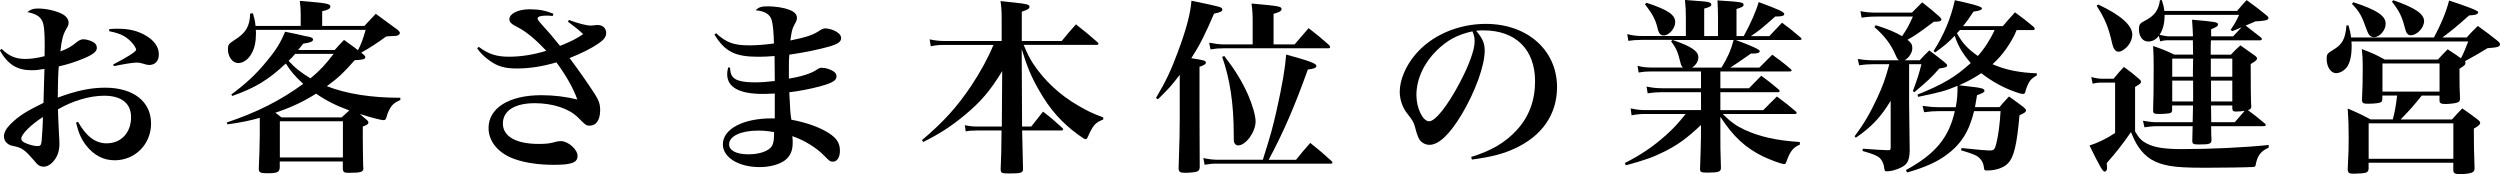 <?xml version="1.0" encoding="UTF-8"?><svg id="_レイヤー_2" xmlns="http://www.w3.org/2000/svg" viewBox="0 0 469 32.66"><g id="_レイヤー_1-2"><path d="M.31,9.17c1.33,1.33,2.63,1.89,4.41,1.89,1.08,0,2.28-.17,3.64-.52.03-.88.03-1.29.03-2,0-2.66-.14-3.92-.46-4.59-.42-.88-1.23-1.37-2.8-1.68.67-.53,1.09-.67,2-.67,1.44,0,3.26.38,4.45.98.84.42,1.29,1.02,1.29,1.68,0,.35-.07.6-.49,1.26-.56.98-.84,2.1-1.05,4.13,1.44-.56,1.93-.84,2.98-1.68.53-.42.91-.6,1.33-.6.67,0,1.72.35,2.14.74.25.21.39.52.39.88,0,.67-.7,1.23-2.35,1.93-1.65.7-3.22,1.19-4.8,1.54-.14,2-.14,2.7-.18,5.85,3.47-1.3,6.16-1.86,8.89-1.86,5.29,0,8.61,2.59,8.61,6.72,0,3.89-2.98,6.9-6.83,6.9-2.1,0-3.92-.95-5.36-2.8-.88-1.16-1.37-2.21-1.89-4.27l.38-.14c1.54,2.73,3.26,4.03,5.36,4.03,2.73,0,4.59-2,4.59-4.9,0-2.59-1.79-4.03-5.04-4.03-2.7,0-5.92.94-8.68,2.56q.04,1.58.21,4.87c.04.59.07,1.12.07,1.57,0,1.26-.31,2.28-.98,3.12-.63.8-1.29,1.19-2,1.19-.46,0-.88-.17-1.23-.52q-.14-.18-.73-.84c-1.44-1.68-2.1-2.17-3.4-2.45-.88-.17-1.05-.25-1.4-.52-.42-.31-.67-.81-.67-1.37,0-.7.42-1.47,1.26-2.31,1.54-1.51,2.91-2.38,6.16-3.96.07-2.1.1-4.24.18-6.37-1.09.17-1.58.25-2.38.25-2.77,0-4.48-1.09-5.99-3.71l.31-.28ZM3.99,26.01c0,.25.17.49.52.7.73.38,1.82.7,2.52.7.53,0,.67-.17.77-.84.07-.56.25-3.54.25-4.62-2.31,1.47-4.06,3.26-4.06,4.06ZM20.48,5.46c.74-.07,1.05-.07,1.58-.07,2.1,0,3.75.38,5.25,1.26,1.61.91,2.49,2.17,2.49,3.54,0,1.26-.7,2-1.82,2-.31,0-.59-.07-1.12-.24-.49-.14-.77-.21-1.15-.21-.77,0-2.31.25-4.34.67l-.14-.31c2.7-1.4,4.31-2.42,4.31-2.77,0-.28-.46-1.02-1.02-1.58-1.05-1.02-2.06-1.51-4.03-1.89v-.39Z"/><path d="M62.79,9.38c.74-.84.95-1.08,1.75-1.89q2.06,1.47,2.62,1.93c.63-1.26.88-1.89,1.44-3.82h-20.62c.04.28.04.52.04.63,0,1.61-.25,2.77-.81,3.78-.59,1.12-1.58,1.82-2.52,1.82-1.05,0-1.93-1.15-1.93-2.59,0-.81.14-1.05,1.16-1.68,2.24-1.4,2.94-2.63,3.01-5.01l.52-.07c.31,1.08.39,1.47.49,2.38h8.47v-2.24c0-.84-.04-1.37-.17-2.45,5.01.39,5.74.53,5.74,1.05,0,.42-.49.67-1.54.88v2.77h7.91q1.02-1.09,2.14-2.28c1.79,1.29,2.35,1.72,4.17,3.05.28.31.35.38.35.52,0,.28-.25.46-.63.56q-.14,0-1.19.07c-.31,0-.35,0-.77.07-1.68,1.23-3.19,2.21-4.66,3.01l.38.31c.28.25.39.39.39.52,0,.42-.35.49-2,.6-2,2.28-3.01,3.26-5.22,4.87,3.71,1.44,8.33,2.17,13.79,2.17v.42c-1.12.49-1.58.88-2.1,1.89-.25.49-.35.77-.52,1.4-.1.35-.25.49-.53.49-.46,0-2.35-.49-4.45-1.16.49.42.6.49,1.19,1.02.32.25.42.39.42.6,0,.28-.32.49-1.05.73v2.14c0,1.96.04,3.33.07,5.43.04.1.04.21.04.28,0,.7-.52.84-2.84.84-.8,0-1.02-.18-1.02-.84v-1.29h-11.83v1.19c-.07.81-.49,1.02-2.28,1.02-1.33,0-1.65-.14-1.65-.81v-.14c.07-1.54.18-4.52.18-6.09v-3.36c-1.79.52-3.36.84-6.06,1.23l-.14-.35c5.74-1.93,10.15-4.17,14.35-7.25-1.58-1.47-2.31-2.31-3.26-3.82-3.29,3.08-5.78,4.59-10.05,6.09l-.17-.28c2.91-2.17,4.69-3.85,6.72-6.34,1.72-2.06,2.56-3.47,3.36-5.43,1.89.39,2.8.56,3.75.81.28.07.49.1.59.1.63.14.91.31.91.56,0,.38-.56.59-1.85.77-.46.6-.63.81-.95,1.19h6.83ZM64.09,22.02q.73-.67,1.44-1.3c-2.42-.88-4.31-1.82-6.23-3.15-2.35,1.47-4.45,2.49-7.63,3.57.38.31.59.46,1.12.88h11.31ZM52.5,29.54h11.83v-6.79h-11.83v6.79ZM55.37,10.12c-.52.59-.73.81-1.23,1.29,1.19,1.33,2.28,2.17,4.1,3.29,1.72-1.4,2.91-2.7,4.34-4.59h-7.21Z"/><path d="M106.75,3.75c1.65.63,3.26,1.05,4.1,1.05q.14,0,.81-.07c.14-.04.31-.04.45-.04.95,0,1.61.6,1.61,1.51,0,.67-.38,1.23-1.44,1.96-1.33.91-3.29,1.89-5.43,2.73,1.61,2.14,3.43,4.73,4.69,6.69.8,1.23,1.05,1.96,1.05,3.08,0,1.82-.73,2.91-1.93,2.91-.7,0-.77-.07-2.21-1.51-1.65-1.68-4.73-2.7-8.12-2.7-3.75,0-5.99,1.4-5.99,3.82s2.49,3.82,6.69,3.82c1.51,0,2.07-.07,3.5-.46.25-.03.46-.07.67-.07,1.4,0,3.15,1.58,3.15,2.77,0,1.26-1.08,1.68-4.45,1.68-2.8,0-5.25-.35-7.28-1.05-3.08-1.05-4.97-3.29-4.97-5.85,0-3.75,3.85-6.16,9.87-6.16,2.42,0,4.66.28,6.79.81-.77-2.14-2.06-4.41-3.92-6.97-2.62.77-5.04,1.15-7.42,1.15-2.24,0-3.61-.38-5.11-1.47-1.02-.73-1.65-1.33-2.35-2.31l.31-.28c1.79,1.36,3.33,1.85,5.67,1.85s4.83-.42,7-1.12c-2-2.1-3.71-3.54-5.25-4.34-1.33-.67-1.68-1.02-1.68-1.58,0-1.05,1.65-1.86,3.82-1.86,1.75,0,2.98.25,4.45.84l-.14.42c-.63-.07-.74-.07-1.19-.07-1.05,0-1.65.17-1.65.56,0,.21.21.49,1.58,2,.84.91.91,1.02,1.79,2.1q.46.56.84,1.02c2.24-.91,3.05-1.33,4.34-2.21-.98-.91-1.12-1.02-2.87-2.35l.21-.31Z"/><path d="M134.33,6.23c1.96,1.79,3.36,2.28,6.27,2.28,1.4,0,3.01-.14,4.59-.35-.04-2-.18-3.61-.42-4.38-.32-1.12-1.33-1.71-3.01-1.85.6-.6,1.09-.74,2.31-.74,1.37,0,2.98.25,3.96.63,1.02.38,1.47.88,1.47,1.54,0,.35-.07.6-.46,1.26-.45.84-.52,1.23-.77,2.98,3.22-.67,4.31-1.05,5.64-1.96.35-.21.63-.31.95-.31.67,0,1.75.35,2.31.8.42.28.63.67.63,1.02,0,.67-.59,1.09-2.06,1.54-2.07.59-4.76,1.15-7.67,1.57-.07,1.02-.07,1.51-.07,2.14v2.35c2.24-.35,4.24-.98,5.18-1.65.52-.35.63-.38,1.02-.38.7,0,1.68.31,2.21.7.38.28.52.53.52.91,0,.77-.77,1.23-3.05,1.86-1.79.49-4.17.94-5.81,1.12.18,3.64.18,3.78.39,5.15,2.8.52,5.29,1.4,7.04,2.52,1.47.95,2.07,1.89,2.07,3.29,0,1.26-.53,2.06-1.3,2.06-.52,0-.63-.07-1.68-1.15-1.47-1.51-3.78-2.91-5.95-3.64.07.6.07.84.07,1.26,0,1.47-.46,2.52-1.47,3.29-1.05.77-2.84,1.26-4.73,1.26-3.96,0-6.9-1.82-6.9-4.27,0-2.87,3.78-4.87,9.14-4.87h.6v-4.66c-1.51.07-1.82.07-2.28.07-4.41,0-6.65-1.26-6.65-3.71,0-.31.04-.63.18-1.26l.35.04c.07.98.21,1.44.59,1.82.56.63,1.93.94,4.06.94,1.19,0,2.17-.07,3.75-.25,0-.77-.04-3.54-.04-4.69-1.08.1-2.1.14-3.05.14-4.34,0-6.27-.94-8.23-4.17l.31-.25ZM142.21,24.5c-3.22,0-5.43,1.05-5.43,2.56,0,1.19,1.37,1.89,3.64,1.89,2.1,0,3.85-.63,4.41-1.58.28-.53.39-1.09.39-2.59-1.23-.21-2-.28-3.01-.28Z"/><path d="M192.05,8.44c.77,1.85,1.08,2.42,1.79,3.54,2.1,3.15,4.97,5.85,8.51,7.88,1.61.94,2.56,1.4,4.62,2.17v.38c-1.08.42-1.61.84-2.1,1.68-.25.42-.63,1.16-.77,1.54-.14.35-.28.49-.42.49-.17,0-.52-.21-1.4-.84-3.15-2.31-5.36-4.8-7.39-8.4-1.47-2.56-2.21-4.38-3.22-7.67l.07,14.53h1.72c.77-.98,1.5-1.93,2.21-2.8,1.65,1.26,2.1,1.68,3.57,3.01.14.14.21.25.21.32,0,.1-.17.21-.35.21h-7.35q.1,5.32.17,7.18c0,.77-.31.88-2.7.88-1.29,0-1.47-.1-1.5-.74.1-2.59.14-3.19.17-7.32h-4.55c-.98,0-1.44.03-2.17.17l-.17-1.16c.88.18,1.54.25,2.35.25h4.59l.07-10.4c-2.21,3.64-4.03,5.78-7.04,8.26-2.49,2.07-4.59,3.43-7.77,5.04l-.24-.35c4.13-3.5,6.55-6.2,9.24-10.19,1.68-2.52,3.19-5.29,4.17-7.67h-9.31c-.91,0-1.65.07-2.45.25l-.21-1.3c.94.21,1.82.31,2.66.31h10.85v-3.85c0-1.75-.03-2.28-.21-3.64,1.12.14,2.03.21,2.59.28,2.38.25,2.84.38,2.84.8,0,.35-.35.56-1.44.91v5.5h7.49c1.15-1.4,1.5-1.82,2.66-3.12,1.79,1.4,2.35,1.86,4.06,3.36.1.14.17.21.17.28,0,.14-.17.21-.35.21h-13.65Z"/><path d="M216.86,18.38c1.85-3.12,2.8-5.11,4.1-8.61,1.61-4.34,2.35-7.14,2.56-9.63,5.74,1.19,5.78,1.19,5.78,1.68,0,.31-.38.52-1.54.73-1.65,3.85-2.7,5.95-4.27,8.37,2.45.38,2.73.45,2.73.84,0,.28-.35.49-1.19.77v8.75l.04,10.12c-.04.46-.17.67-.6.81-.31.1-1.4.21-2.1.21-.98,0-1.26-.18-1.26-.84v-.07c.18-5.53.21-6.86.21-9.63v-7.84c-1.65,2.14-2.03,2.56-4.1,4.59l-.35-.25ZM243.15,29.96c1.12-1.4,1.47-1.82,2.66-3.15,1.79,1.44,2.31,1.89,3.99,3.4.14.14.17.21.17.32s-.14.17-.35.17h-21.32c-.88,0-1.37.04-2.31.21l-.25-1.26c.98.21,1.85.32,2.73.32h8.44c1.54-4.9,1.79-5.81,2.59-9.31,1.05-4.66,1.58-7.81,1.79-10.43,4.45,1.23,5.67,1.68,5.67,2.14,0,.35-.53.56-1.61.67-2.42,6.79-4.62,11.87-7.35,16.94h5.15ZM242.87,8.33c1.12-1.33,1.51-1.75,2.63-3.05,1.71,1.33,2.21,1.75,3.82,3.15.14.17.21.28.21.38,0,.18-.14.25-.42.25h-19.64c-.88,0-1.4.04-2.38.21l-.25-1.26c1.12.21,1.93.32,2.73.32h5.43v-4.24c0-1.4-.04-2.07-.21-3.43,5.15.46,5.63.56,5.63,1.02,0,.39-.42.63-1.5.91v5.74h3.96ZM229.67,10.5c1.96,2.52,3.29,4.66,4.45,7.25.8,1.79,1.43,3.96,1.43,5.01,0,2-1.82,4.52-3.29,4.52-.35,0-.63-.25-.74-.6-.07-.28-.07-.49-.07-1.58,0-5.6-.73-10.4-2.17-14.42l.38-.18Z"/><path d="M276.01,29.44c3.75-1.15,6.37-2.7,8.47-4.97,2.35-2.52,3.5-5.6,3.5-9.21,0-5.99-3.64-9.56-9.66-9.56-.46,0-.74,0-1.4.07,1.23,1.44,1.61,2.38,1.61,3.75,0,2.8-1.79,7.7-4.31,11.94-2.28,3.78-4.31,5.71-6.06,5.71-.77,0-1.5-.42-1.89-1.02-.28-.53-.49-1.02-.81-2.31-.21-.84-.49-1.33-1.5-2.59-.84-1.05-1.37-2.59-1.37-4.03,0-2.21,1.12-4.87,2.94-7,3.01-3.57,7.98-5.74,13.2-5.74,7.81,0,13.37,4.94,13.37,11.87,0,5.08-2.8,9.14-7.88,11.48-2.17,1.02-4.41,1.61-8.09,2.1l-.14-.49ZM269.47,9.52c-2.42,2.42-3.75,5.39-3.75,8.33,0,2.42,1.19,4.9,2.38,4.9s3.46-2.91,5.74-7.21c1.75-3.29,2.8-6.2,2.8-7.74,0-.38-.03-.84-.14-1.15-.07-.28-.25-.77-.28-.77-2.83.63-4.73,1.65-6.75,3.64Z"/><path d="M325.61,7.49q4.52,1.68,4.52,2.07c0,.35-.42.49-1.36.49-.04,0-.14,0-.25-.03q-2.94,2.06-3.92,2.66h5.46c1.05-1.05,1.4-1.4,2.42-2.42,1.54,1.12,2.03,1.47,3.46,2.7.11.11.17.18.17.28s-.17.17-.38.17h-12.99v3.15h5.36c1.02-1.05,1.33-1.37,2.31-2.35,1.47,1.09,1.89,1.4,3.25,2.56.14.1.21.25.21.32,0,.14-.17.21-.42.21h-10.71v3.36h8.05c1.12-1.16,1.47-1.47,2.56-2.56,1.58,1.16,2.03,1.54,3.5,2.77.14.1.21.21.21.31,0,.14-.17.21-.46.21h-13.41c1.47,1.47,2.56,2.24,4.06,2.94,2.9,1.33,6.02,2.03,10.4,2.31v.49c-1.22.52-1.79,1.19-2.45,3.01-.21.6-.25.63-.52.63-.46,0-2.45-.73-3.89-1.4-3.36-1.65-5.64-3.75-8.05-7.46v3.5c0,1.68,0,2.94.11,6.09,0,.73-.46.88-2.59.88-1.16,0-1.33-.1-1.33-.7.07-1.89.17-5.29.17-6.09v-2.14c-2.66,2.52-4.34,3.71-6.83,4.97-2.07,1.05-3.78,1.65-7.25,2.59l-.21-.42c3.01-1.54,5.32-3.08,7.74-5.25,1.44-1.3,2.24-2.17,3.68-3.96h-7.63c-.77,0-1.65.07-2.52.25l-.17-1.3c1.12.25,1.79.32,2.7.32h10.5v-3.36h-7.28c-.95,0-1.75.07-2.73.21l-.21-1.26c1.05.21,1.86.31,2.94.31h7.28v-3.15h-9.35c-.88,0-1.4.04-2.35.21l-.21-1.26c.98.25,1.68.31,2.56.31h5.95c-.28-.28-.35-.46-.49-1.05-.42-1.75-.77-2.62-1.72-3.85l.28-.28h-5.81c-1.02,0-1.82.07-2.49.18l-.21-1.26c.95.25,1.82.35,2.7.35h8.3v-3.33c0-1.54-.04-2.14-.17-3.43,3.88.28,4.17.31,4.55.46.25.07.39.21.39.39,0,.31-.28.49-1.33.77v5.15h2.59v-3.36c0-1.33-.04-1.96-.1-3.33,4.41.28,4.9.35,4.9.84,0,.28-.28.46-1.33.77v5.08h1.36c1.33-2.42,2.35-4.76,2.8-6.37,3.71,1.36,4.8,1.85,4.8,2.24,0,.31-.42.46-1.4.46h-.28c-2.87,2.52-3.01,2.62-4.58,3.68h3.46q1.05-1.09,2.38-2.52c1.54,1.16,2,1.51,3.5,2.8.1.1.17.21.17.28,0,.1-.17.17-.42.17h-11.94ZM308.88.52c4.03,1.33,5.39,2.24,5.39,3.64,0,1.16-1.16,2.49-2.17,2.49-.59,0-.94-.42-1.15-1.4-.35-1.5-.98-2.7-2.35-4.45l.28-.28ZM313.78,7.49c3.54,1.23,4.83,2.1,4.83,3.26,0,.77-.46,1.47-1.19,1.93h5.53c1.16-1.89,1.75-3.22,2.28-5.18h-11.45Z"/><path d="M362.81,4.06c-2.76,2.06-3.46,2.56-4.97,3.4.7.56.91.91.91,1.57,0,.84-.63,1.82-1.44,2.28h2.83c.77-.84.98-1.08,1.79-1.85,1.33.98,1.72,1.29,2.94,2.27.32.28.42.42.42.56,0,.28-.42.42-1.47.56-1.54,1.75-2.24,2.38-4.69,4.45l-.28-.21c.88-2.38,1.12-3.12,1.61-5.04h-2.31v7.63q.07,6.76.11,8.58c-.04,2.17-.6,2.91-2.63,3.57-.56.21-1.22.31-1.68.31-.35,0-.38-.07-.46-.56-.07-.77-.35-1.4-.8-1.89-.53-.49-1.19-.77-3.29-1.37l.07-.42q3.33.25,4.66.28c.49,0,.56-.07.56-.59v-8.68c-1.79,2.98-3.61,4.94-6.55,6.93l-.21-.28c1.68-2.24,2.87-4.24,4.27-7.25,1.05-2.31,1.47-3.43,2.24-6.27h-2.8c-.98,0-1.96.07-2.87.21l-.25-1.19c1.12.18,1.89.25,3.01.25h4.73c-.28-.21-.35-.31-.63-.94-.91-2.1-2.06-3.61-3.99-5.29l.25-.35c2.42.77,3.61,1.29,4.94,2.06.84-1.23,1.23-1.89,2.03-3.68h-6.72c-1.12,0-1.82.04-2.91.21l-.21-1.23c.98.21,1.89.28,3.04.28h6.62q.91-.91,1.92-1.93c1.47,1.16,1.93,1.51,3.26,2.7.25.25.35.38.35.52,0,.28-.35.42-1.26.42l-.14-.04ZM366.91,20.09c.25-1.44.32-2.31.32-3.57v-.42c-2.35.98-3.15,1.19-7.39,2.07l-.11-.42c4.9-2,7.07-3.29,9.98-5.92-1.54-1.79-2.35-3.15-3.01-5.11-1.16,1.23-2.1,2-3.68,3.12l-.28-.28c1.92-2.98,3.22-6.09,3.99-9.52q5.08,1.08,5.08,1.5c0,.32-.42.49-1.58.63-.88,1.33-1.22,1.82-1.96,2.73h7.46c.98-1.15,1.29-1.5,2.28-2.59,1.58,1.16,2.06,1.51,3.5,2.73.14.14.21.28.21.39,0,.14-.17.21-.42.21h-2.98c-.38,1.02-1.22,2.49-2.03,3.61-.7.98-1.4,1.79-2.49,2.8,2.49,1.08,5.01,1.57,8.33,1.71l-.04.39c-.84.49-1.19.81-1.5,1.4-.25.46-.53,1.19-.63,1.65-.07.31-.21.42-.42.42-.32,0-.74-.1-1.51-.39-2.21-.77-4.48-2.03-6.33-3.5-1.4.91-2.52,1.54-4.17,2.27q1.65.18,2.14.25c2.07.21,2.62.39,2.62.77,0,.28-.35.46-1.4.84-.17,1.08-.25,1.54-.38,2.24h4.59c.77-.88.98-1.16,1.79-2,1.22.88,1.58,1.12,2.73,2,.32.28.46.42.46.63,0,.25-.28.49-1.22.88-.49,5.53-1.05,7.88-2.14,9-.77.84-2.27,1.37-3.92,1.37-.53,0-.56-.04-.63-.67-.07-.6-.35-1.16-.74-1.58-.53-.56-1.19-.84-3.54-1.54l.1-.42c3.36.35,4.73.46,5.25.46.8,0,.98-.17,1.26-1.26.39-1.57.67-3.68.81-6.13h-4.97c-.95,3.92-2.52,6.34-5.43,8.4-1.82,1.26-3.85,2.17-7.14,3.12l-.21-.46c5.5-3.01,8.05-6.06,9.17-11.06h-2.83c-1.02,0-1.93.07-2.94.21l-.28-1.19c1.22.17,2.07.25,3.22.25h3.01ZM367.68,5.64c-.25.28-.32.35-.56.59,1.02,1.86,2,2.91,3.92,4.27,1.19-1.29,2.38-3.15,3.15-4.87h-6.51Z"/><path d="M392.31,14.46c.84.21,1.5.31,1.96.31h2.24c.77-.94,1.02-1.26,1.93-2.21,1.26.91,1.64,1.19,2.8,2.21.28.25.42.39.42.56,0,.28-.17.42-1.12.98v8.33c.7,1.26,1.23,1.79,2.17,2.28,1.54.77,3.33,1.05,6.69,1.05,5.29,0,11.41-.28,16.21-.77v.49c-1.47.67-2.1,1.47-2.42,3.12-.07.46-.14.49-.59.52-.91.07-5.85.14-8.86.14-3.46,0-5.18-.1-6.69-.35-2.8-.49-4.52-1.54-5.88-3.57-.49-.73-.8-1.33-1.4-2.77-1.65,2.38-2.87,3.92-4.55,5.81.04.31.07.73.07.91,0,.42-.21.7-.46.7-.35,0-.91-.95-2.84-4.9,1.61-.52,3.15-1.26,4.8-2.35v-9.45h-2.52c-.67,0-.98.03-1.68.21l-.28-1.26ZM393.61.84c4.31,2.03,6.41,3.92,6.41,5.67,0,.67-.28,1.4-.77,2.03-.53.67-1.29,1.16-1.82,1.16-.56,0-.95-.53-1.19-1.54-.63-2.91-1.37-4.73-2.91-7.07l.28-.24ZM423.08,4.03c-.14.07-.7.31-1.79.77q1.71,1.33,2.83,2.21c.14.1.21.24.21.31,0,.14-.17.25-.35.25h-9.21q-.04.38-.04,1.12v1.57h3.78c.74-.8.98-1.01,1.79-1.75.95.67,1.89,1.33,2.77,1.96.25.21.35.35.35.49,0,.28-.25.49-1.19,1.05,0,4.38.04,7.07.11,8.05-.07.39-.17.46-.63.6,1.26.94,1.68,1.26,3.15,2.49.14.1.21.21.21.31,0,.14-.17.21-.49.21h-9.77c0,1.19.03,2.06.07,2.59-.04.73-.35.84-2.31.84-1.09,0-1.26-.07-1.3-.63,0-.46.04-1.37.07-2.8h-6.9c-.49,0-1.47.1-2.14.21l-.28-1.23c.67.14,1.89.28,2.42.28h6.9l.07-3.15h-3.92v.98c-.1.38-.21.46-.7.52-.35.07-1.22.1-1.75.1-.91,0-1.12-.1-1.12-.67.07-2.1.11-4.13.11-8.26,0-1.58-.04-2.59-.11-3.82,1.75.6,2.28.81,3.96,1.61h3.54c-.04-1.79-.04-1.82-.04-2.69h-4.45c-.67,0-.98.03-1.68.21l-.25-1.05c-.56.74-1.22,1.08-2.03,1.08-.98,0-1.71-.94-1.71-2.27,0-.88.17-1.16,1.08-1.61,1.82-.94,2.59-1.93,2.87-3.89h.35c.28.88.38,1.23.46,2.03h13.65c.77-.88.98-1.16,1.79-2.03,1.71,1.23,2.21,1.61,3.75,2.87.25.18.35.35.35.49,0,.1-.07.25-.21.31-.11.1-.49.17-.88.21l-.7.07-.7.04ZM418.92,6.83c.7-.77.74-.81,1.61-1.72-.21.11-.38.18-.49.21-.63.28-.7.31-1.29.52l-.28-.25c.88-1.33,1.08-1.68,1.58-2.8h-13.97c0,1.65-.32,2.8-.95,3.75.77.17,1.4.28,1.82.28h4.45c-.04-1.23-.07-1.68-.17-3.12,4.51.39,4.87.46,4.87.88,0,.31-.32.52-1.29.91v1.33h4.13ZM411.39,14.39v-1.12s0-.95.04-2.28h-3.92v3.4h3.89ZM411.43,15.12h-3.92v3.92h3.92v-3.92ZM418.78,10.99h-4.03v3.4h4.03v-3.4ZM418.78,15.12h-3.99v3.92h3.99v-3.92ZM421.09,20.79c-.46.07-1.09.14-1.61.14-.49,0-.63-.1-.7-.52v-.63h-3.99l.04,3.15h4.41l1.86-2.14Z"/><path d="M462.74,7.04c.88-.98,1.16-1.26,2.1-2.17,1.64,1.19,2.13,1.54,3.67,2.77.35.28.49.49.49.67,0,.46-.46.6-2.35.73-1.05.67-2.45,1.47-4.24,2.45.07.1.11.17.11.28,0,.39-.21.56-1.12,1.12,0,3.19,0,3.43.1,5.57,0,.46-.1.63-.49.77-.32.14-1.44.28-2.24.28s-1.09-.14-1.12-.6v-.98h-3.33c-1.64,2.03-2,2.45-3.96,4.48h9.63c.81-.91,1.08-1.19,1.93-2.07,1.29.88,1.68,1.16,2.87,2.07.35.28.49.46.49.63,0,.32-.28.56-1.19,1.09,0,3.36.04,4.24.14,7.42,0,.46-.14.67-.52.84-.35.14-1.33.28-2.1.28-1.05,0-1.33-.14-1.37-.7v-1.44h-15.89v1.15c-.04.42-.17.6-.59.74-.25.07-1.44.17-2.21.17-.84,0-1.08-.17-1.12-.77.18-3.68.18-4.06.18-6.06,0-2.21-.04-3.43-.18-5.39,1.93.81,2.49,1.08,4.27,2.03h4.2c.42-1.68.56-2.49.8-4.48h-2.77v.63c-.03.32-.07.46-.21.6-.28.18-1.19.31-2.45.31-.95,0-1.12-.1-1.16-.73.11-2,.14-3.96.14-6.23,0-1.4-.04-1.96-.17-3.29,1.92.73,2.52.98,4.3,1.96h9.98c.77-.84,1.01-1.12,1.82-1.92,1.16.77,1.47.94,2.49,1.68.49-.91.8-1.68,1.37-3.15h-21.91c.04.42.04.67.04.91,0,2.06-.42,3.54-1.22,4.27-.49.46-1.16.77-1.68.77-1.01,0-1.79-1.19-1.79-2.7,0-.84.11-1.02,1.23-1.68,1.71-1.02,2.28-2.03,2.49-4.59h.38c.31,1.12.38,1.5.49,2.27h15.54c1.3-2.42,2.28-4.73,2.84-6.93q5.46,1.79,5.46,2.17c0,.38-.42.56-1.71.63-2.45,2.17-3.12,2.73-5.01,4.13h4.55ZM441.49.42c4.38,1.44,6.06,2.52,6.06,4.03,0,1.23-1.12,2.52-2.17,2.52-.63,0-1.01-.35-1.33-1.23-1.01-2.84-1.4-3.54-2.83-5.01l.28-.32ZM444.36,29.79h15.89v-6.65h-15.89v6.65ZM446.95,17.19h10.71v-5.29h-10.71v5.29ZM448.98.04c4.06,1.4,5.78,2.56,5.78,3.92,0,1.23-1.33,2.66-2.49,2.66-.56,0-.88-.39-1.12-1.4-.53-2.1-1.02-3.12-2.42-4.9l.25-.28Z"/></g></svg>